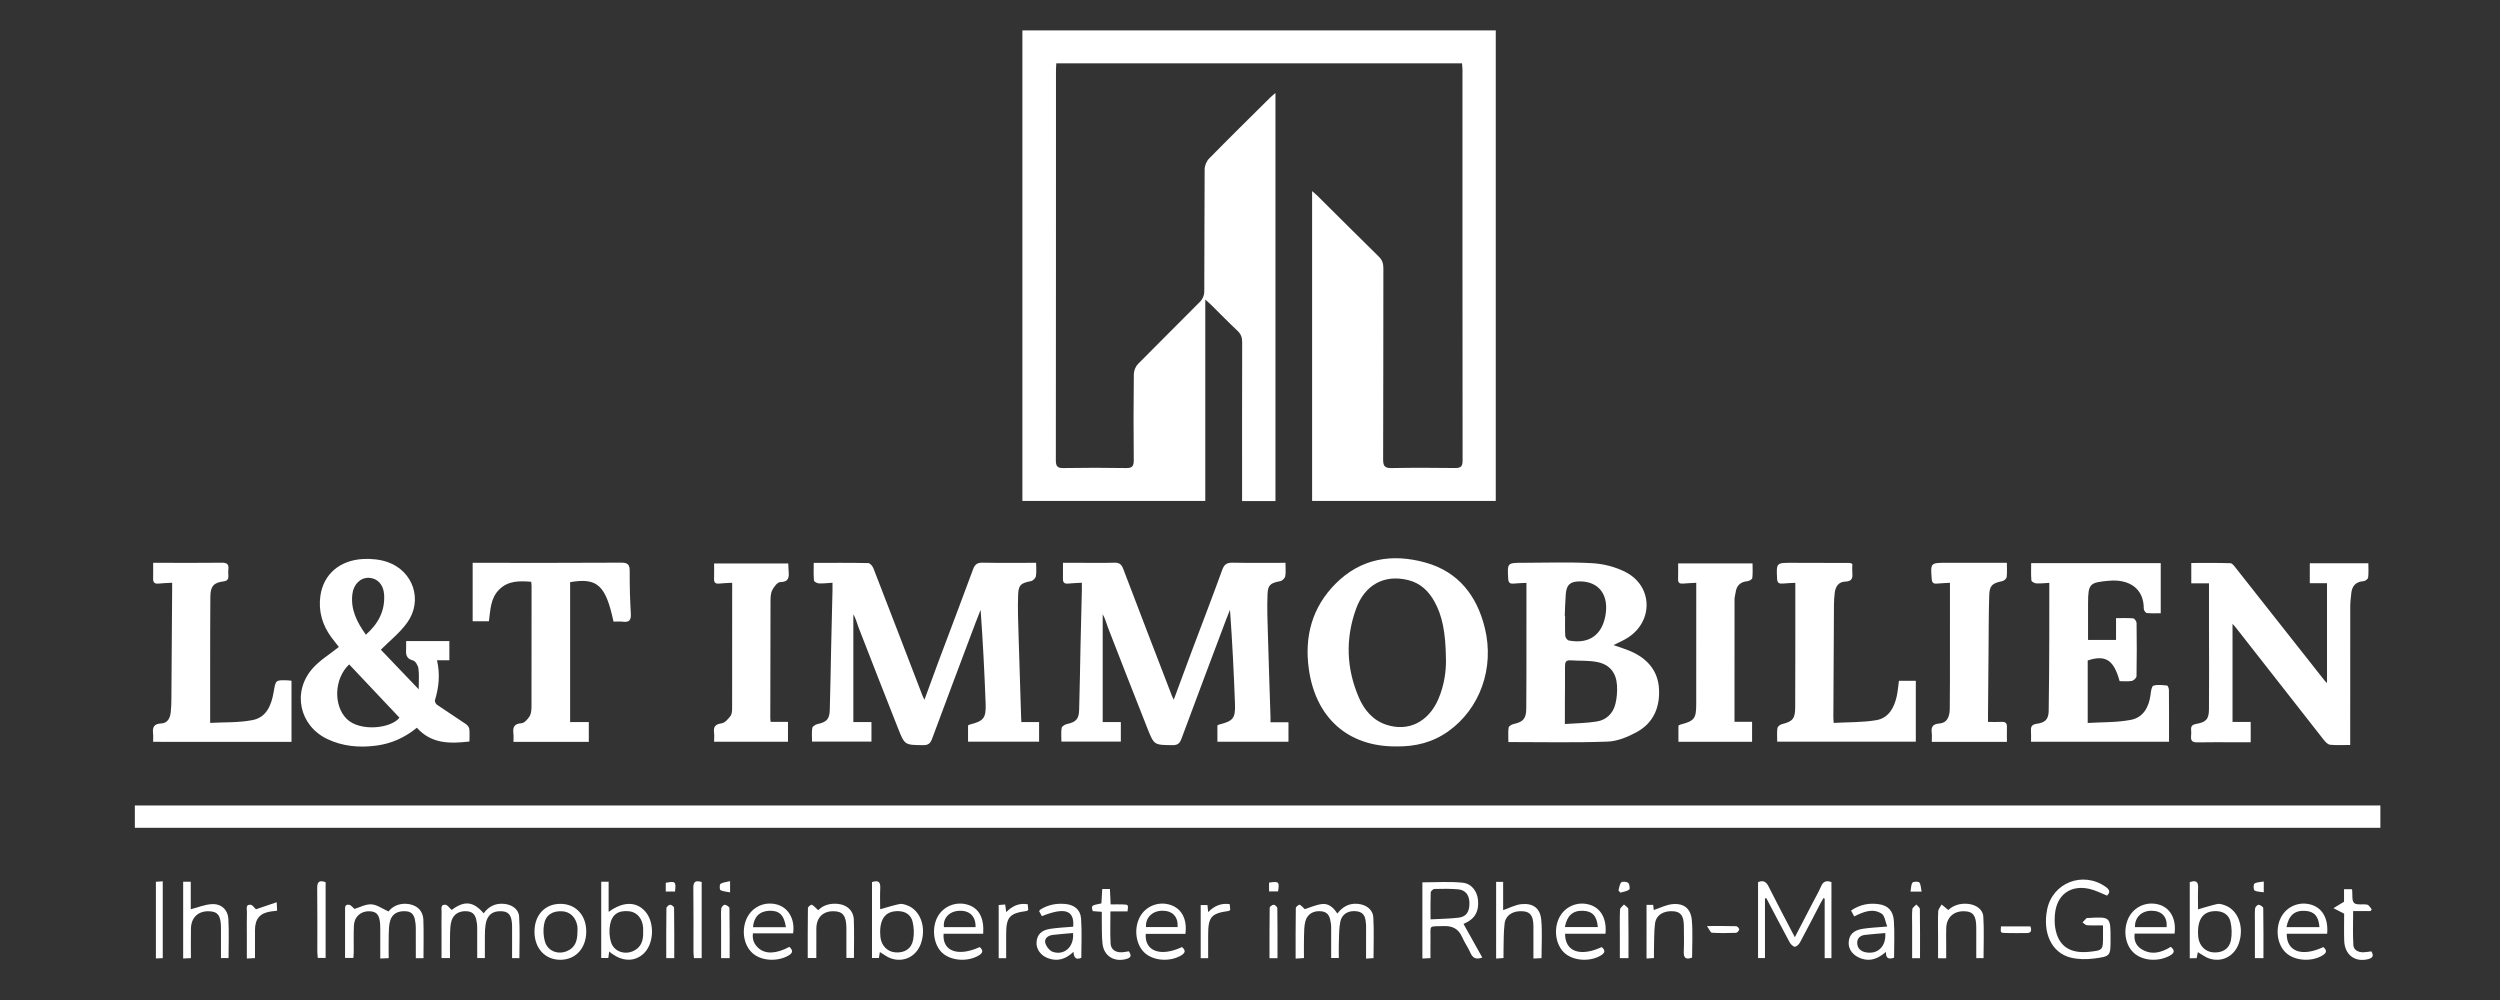 <?xml version="1.0" encoding="utf-8"?>
<!-- Generator: Adobe Illustrator 16.0.0, SVG Export Plug-In . SVG Version: 6.00 Build 0)  -->
<!DOCTYPE svg PUBLIC "-//W3C//DTD SVG 1.1//EN" "http://www.w3.org/Graphics/SVG/1.1/DTD/svg11.dtd">
<svg version="1.1" id="Ebene_1" xmlns="http://www.w3.org/2000/svg" xmlns:xlink="http://www.w3.org/1999/xlink" x="0px" y="0px"
	 width="708.66px" height="283.46px" viewBox="0 0 708.66 283.46" enable-background="new 0 0 708.66 283.46" xml:space="preserve">
<rect x="0" y="0" width="708.66" height="283.46" fill="#333333" stroke="none"/>
<g>
	<path fill="#FFFFFF" d="M352.086,142.028c0-1.006,0-1.785,0-2.563c0-14.147-0.018-28.295,0.028-42.441
		c0.004-1.348-0.339-2.323-1.337-3.261c-2.535-2.382-4.96-4.881-7.437-7.324c-0.443-0.438-0.926-0.835-1.688-1.52
		c0,19.235,0,38.062,0,57.08c-17.359,0-34.544,0-51.841,0c0-44.472,0-88.852,0-133.386c44.733,0,89.39,0,134.184,0
		c0,44.44,0,88.812,0,133.38c-17.31,0-34.626,0-52.06,0c0-29.172,0-58.293,0-87.825c0.648,0.571,1.117,0.943,1.541,1.362
		c5.778,5.734,11.531,11.496,17.346,17.195c0.977,0.957,1.316,1.941,1.313,3.281c-0.037,18.077,0.002,36.154-0.066,54.231
		c-0.006,1.858,0.442,2.484,2.388,2.446c5.987-0.121,11.979-0.087,17.967-0.016c1.575,0.018,2.173-0.381,2.17-2.074
		c-0.044-36.939-0.032-73.879-0.038-110.819c0-0.574-0.078-1.148-0.125-1.818c-38.328,0-76.545,0-115.011,0
		c-0.03,0.646-0.09,1.334-0.09,2.022c-0.005,36.808,0.006,73.617-0.039,110.427c-0.002,1.658,0.336,2.306,2.147,2.273
		c5.922-0.104,11.847-0.103,17.769-0.001c1.797,0.031,2.188-0.601,2.171-2.272c-0.08-8.121-0.076-16.243,0.019-24.363
		c0.011-0.976,0.508-2.18,1.192-2.876c5.844-5.946,11.808-11.775,17.658-17.714c0.64-0.65,1.116-1.774,1.121-2.682
		c0.074-11.592,0.017-23.186,0.104-34.778c0.007-1.027,0.529-2.3,1.249-3.033c5.7-5.811,11.505-11.52,17.284-17.254
		c0.4-0.398,0.85-0.748,1.54-1.353c0,38.737,0,77.125,0,115.676C358.465,142.028,355.408,142.028,352.086,142.028z"/>
	<path fill="#FFFFFF" d="M38.227,234.644c0-2.117,0-4.122,0-6.318c212.155,0,424.273,0,636.525,0c0,2.086,0,4.139,0,6.318
		C462.623,234.644,250.547,234.644,38.227,234.644z"/>
	<path fill="#FFFFFF" d="M262.047,198.365c1.369-3.736,2.644-7.283,3.966-10.813c3.278-8.743,6.612-17.469,9.838-26.23
		c0.521-1.414,1.242-1.848,2.717-1.82c4.925,0.094,9.854,0.035,15.132,0.035c0,1.383,0.146,2.623-0.064,3.801
		c-0.097,0.543-0.822,1.277-1.37,1.387c-2.753,0.542-3.545,0.988-3.658,3.718c-0.167,4.041,0.023,8.101,0.134,12.149
		c0.208,7.59,0.468,15.177,0.708,22.765c0.012,0.379,0.041,0.758,0.07,1.315c1.687,0,3.294,0,5.025,0c0,1.922,0,3.664,0,5.57
		c-6.653,0-13.322,0-20.137,0c0-1.523,0-3.059,0-4.611c0.176-0.09,0.339-0.215,0.524-0.262c3.895-0.973,4.616-1.803,4.46-5.959
		c-0.332-8.822-0.774-17.641-1.423-26.548c-0.51,1.302-1.034,2.597-1.525,3.903c-4.091,10.881-8.197,21.756-12.236,32.656
		c-0.478,1.289-1.063,1.817-2.52,1.803c-5.176-0.059-5.229,0.025-7.097-4.694c-3.774-9.53-7.497-19.081-11.208-28.637
		c-0.48-1.235-0.767-2.548-1.491-3.772c0,10.133,0,20.266,0,30.553c1.612,0,3.297,0,5.135,0c0,1.888,0,3.623,0,5.548
		c-5.498,0-11.034,0-16.843,0c0-1.313-0.135-2.624,0.072-3.878c0.074-0.449,0.924-0.979,1.5-1.104
		c2.504-0.538,3.375-1.348,3.455-3.942c0.185-6.02,0.264-12.043,0.397-18.064c0.118-5.301,0.251-10.604,0.374-15.904
		c0.015-0.64,0.002-1.277,0.002-2.145c-1.423,0.085-2.651,0.248-3.869,0.188c-0.498-0.025-1.357-0.502-1.388-0.832
		c-0.146-1.6-0.065-3.221-0.065-4.99c5.357,0,10.417-0.045,15.473,0.065c0.504,0.011,1.211,0.87,1.449,1.479
		c4.68,12.054,9.306,24.13,13.946,36.197C261.642,197.58,261.798,197.851,262.047,198.365z"/>
	<path fill="#FFFFFF" d="M360.141,204.744c1.856,0,3.412,0,5.094,0c0,1.854,0,3.596,0,5.502c-6.66,0-13.328,0-20.142,0
		c0-1.533,0-3.067,0-4.617c0.182-0.092,0.347-0.215,0.532-0.262c3.873-0.957,4.597-1.744,4.452-5.768
		c-0.32-8.887-0.768-17.768-1.416-26.736c-0.374,0.938-0.765,1.865-1.119,2.809c-4.228,11.248-8.472,22.49-12.647,33.759
		c-0.48,1.295-1.076,1.81-2.526,1.795c-5.169-0.058-5.222,0.024-7.092-4.7c-3.774-9.531-7.497-19.081-11.208-28.636
		c-0.479-1.233-0.764-2.541-1.49-3.761c0,10.129,0,20.262,0,30.55c1.619,0,3.303,0,5.139,0c0,1.889,0,3.622,0,5.545
		c-5.506,0-11.042,0-16.845,0c0-1.321-0.134-2.634,0.072-3.888c0.074-0.446,0.927-0.974,1.505-1.098
		c2.496-0.535,3.372-1.351,3.449-3.947c0.186-6.217,0.265-12.437,0.402-18.654c0.113-5.105,0.249-10.211,0.369-15.315
		c0.015-0.641,0.002-1.28,0.002-2.138c-1.427,0.085-2.656,0.121-3.877,0.242c-0.999,0.1-1.495-0.244-1.481-1.279
		c0.02-1.428,0.005-2.855,0.005-4.607c1.758,0,3.304,0,4.851,0c3.224,0,6.452,0.076,9.672-0.035
		c1.425-0.049,2.061,0.453,2.557,1.759c4.566,12.026,9.202,24.028,13.822,36.034c0.109,0.287,0.265,0.558,0.5,1.045
		c1.763-4.758,3.443-9.34,5.158-13.908c2.867-7.643,5.816-15.256,8.593-22.932c0.58-1.604,1.383-2.028,2.986-1.998
		c4.859,0.097,9.722,0.035,14.931,0.035c0,1.385,0.145,2.627-0.065,3.807c-0.097,0.541-0.826,1.271-1.376,1.38
		c-2.743,0.538-3.539,0.989-3.651,3.724c-0.168,4.041,0.022,8.102,0.136,12.15c0.207,7.521,0.471,15.045,0.709,22.566
		C360.15,203.608,360.141,204.05,360.141,204.744z"/>
	<path fill="#FFFFFF" d="M457.382,182.855c1.913,0.708,3.882,1.25,5.681,2.137c4.238,2.09,6.931,5.449,7.202,10.252
		c0.296,5.213-1.547,9.657-6.256,12.241c-2.523,1.388-5.487,2.632-8.295,2.733c-9.26,0.339-18.541,0.128-28.146,0.128
		c0-1.407-0.108-2.765,0.063-4.082c0.053-0.399,0.838-0.896,1.362-1.013c2.765-0.611,3.623-1.5,3.648-4.416
		c0.062-6.483,0.041-12.967,0.047-19.451c0.007-5.297,0.002-10.594,0.002-16.162c-1.038,0.054-2.323,0.076-3.601,0.201
		c-1.087,0.104-1.508-0.252-1.571-1.389c-0.25-4.5-0.286-4.5,4.189-4.502c6.58-0.002,13.176-0.266,19.732,0.115
		c3.179,0.186,6.553,1.068,9.375,2.523c7.629,3.937,7.921,13.752,0.765,18.494C460.286,181.525,458.813,182.119,457.382,182.855z
		 M443.587,205.234c3.102-0.225,6.118-0.232,9.057-0.715c2.727-0.445,4.604-2.297,5.268-4.982c0.412-1.679,0.552-3.484,0.452-5.215
		c-0.207-3.597-2.043-5.936-5.572-6.652c-2.472-0.502-5.08-0.309-7.623-0.487c-1.285-0.093-1.547,0.555-1.542,1.649
		c0.017,3.531-0.022,7.063-0.037,10.594C443.582,201.236,443.587,203.048,443.587,205.234z M443.554,174.578
		c0.031,0,0.063,0.002,0.093,0.002c0,1.897-0.065,3.799,0.049,5.689c0.027,0.465,0.586,1.211,1.002,1.29
		c5.618,1.062,9.309-1.438,10.354-6.916c1.144-5.987-1.823-9.923-7.412-9.837c-2.519,0.039-3.581,0.964-3.789,3.499
		C443.678,170.391,443.646,172.485,443.554,174.578z"/>
	<path fill="#FFFFFF" d="M632.841,176.826c0,9.559,0,18.565,0,27.812c1.584,0,3.303,0,5.15,0c0,1.97,0,3.704,0,5.771
		c-1.501,0-2.982,0-4.465,0c-3.553,0-7.107-0.059-10.659,0.026c-1.406,0.034-1.915-0.462-1.773-1.808
		c0.063-0.582,0.055-1.181,0.005-1.766c-0.093-1.078,0.436-1.479,1.452-1.658c2.791-0.496,3.585-1.313,3.611-4.166
		c0.064-7.398,0.012-14.799,0.008-22.197c-0.002-4.449,0-8.899,0-13.486c-1.537,0-3.204,0-5.02,0c0-1.875,0-3.674,0-5.77
		c3.683,0,7.4-0.058,11.113,0.064c0.53,0.018,1.104,0.846,1.535,1.393c8.376,10.6,16.733,21.213,25.099,31.821
		c0.148,0.188,0.329,0.354,0.728,0.774c0-9.609,0-18.911,0-28.313c-1.595,0-3.148,0-4.879,0c0-1.838,0-3.683,0-5.658
		c5.456,0,10.882,0,16.599,0c0,1.375,0.101,2.734-0.062,4.063c-0.048,0.396-0.809,0.972-1.274,1.005
		c-2.239,0.163-3.307,1.369-3.509,3.49c-0.11,1.169-0.285,2.341-0.287,3.511c-0.021,12.312-0.013,24.622-0.013,36.935
		c0,0.766,0,1.531,0,2.504c-2.052,0-3.889,0.117-5.693-0.063c-0.633-0.063-1.314-0.765-1.766-1.337
		c-8.349-10.623-16.664-21.271-24.989-31.909C633.596,177.666,633.419,177.482,632.841,176.826z"/>
	<path fill="#FFFFFF" d="M107.956,184.171c3.311,3.461,6.833,7.144,10.73,11.219c0-2.311,0.165-4.12-0.071-5.876
		c-0.114-0.849-0.849-2.119-1.535-2.293c-2.157-0.546-2.034-1.999-1.955-3.583c0.03-0.582,0.005-1.167,0.005-1.916
		c4.106,0,8.083,0,12.247,0c0,1.727,0,3.507,0,5.445c-1.087,0-2.173,0-3.501,0c0.911,3.943,0.541,7.646-0.582,11.311
		c-0.108,0.354,0.235,1.061,0.58,1.297c2.687,1.846,5.44,3.596,8.133,5.434c0.454,0.31,0.95,0.871,1.015,1.373
		c0.151,1.149,0.048,2.334,0.048,3.608c-5.539,0.647-10.772,0.704-14.901-3.896c-3.464,2.834-7.263,4.504-11.512,5.063
		c-4.783,0.632-9.459,0.235-13.862-1.858c-7.972-3.789-10.05-13.459-4.124-20.088c2.045-2.289,4.801-3.947,7.384-6.015
		c-0.484-0.619-1.282-1.603-2.039-2.616c-2.626-3.52-3.8-7.498-3.206-11.82c0.854-6.203,5.542-10.224,12.31-10.508
		c2.247-0.095,4.657,0.143,6.761,0.881c7.289,2.56,10.051,10.869,5.552,17.15C113.341,179.406,110.389,181.716,107.956,184.171z
		 M98.981,188.335c-4.301,4.02-4.5,11.688-0.709,15.443c3.723,3.688,12.54,2.758,14.962-0.34
		C108.467,198.387,103.758,193.396,98.981,188.335z M103.715,179.919c3.582-3.192,5.45-6.803,5.17-11.377
		c-0.171-2.795-1.854-4.633-4.281-4.748c-2.411-0.115-4.373,1.812-4.716,4.586C99.354,172.703,101.106,176.259,103.715,179.919z"/>
	<path fill="#FFFFFF" d="M395.477,211.582c-13.39-0.011-22.557-8.113-24.477-21.973c-1.279-9.236,0.945-17.469,7.576-24.141
		c7.162-7.205,16.044-8.643,25.512-5.994c9.355,2.617,14.585,9.434,16.814,18.561c2.778,11.379-1.404,22.879-10.36,29.264
		C406.157,210.423,401.234,211.707,395.477,211.582z M409.875,186.923c-0.079-7.77-1.063-12.389-3.221-16.334
		c-1.676-3.065-4.04-5.312-7.523-6.166c-6.688-1.643-12.255,1.275-14.748,8.183c-3.023,8.381-2.755,16.837,0.771,25.042
		c1.529,3.561,3.951,6.527,7.867,7.807c6.176,2.016,11.867-0.773,14.676-7.229C409.421,194.263,409.955,190.062,409.875,186.923z"/>
	<path fill="#FFFFFF" d="M591.79,187.22c0,5.677,0,11.426,0,17.717c4.02-0.251,8.24-0.105,12.276-0.891
		c3.468-0.674,5.094-3.621,5.532-7.108c0.115-0.912,0.304-2.405,0.8-2.562c1.188-0.373,2.585-0.176,3.883-0.049
		c0.227,0.021,0.531,0.824,0.534,1.27c0.04,4.833,0.024,9.666,0.024,14.652c-13.284,0-26.059,0-39.117,0
		c0-1.097,0.059-2.127-0.015-3.149c-0.085-1.209,0.37-1.755,1.617-1.929c2.44-0.34,3.365-1.258,3.408-3.709
		c0.125-7.196,0.135-14.396,0.167-21.596c0.021-4.773,0.004-9.548,0.004-14.643c-1.138,0.059-2.412,0.209-3.676,0.145
		c-0.503-0.025-1.368-0.494-1.398-0.822c-0.147-1.6-0.067-3.219-0.067-4.918c12.321,0,24.341,0,36.731,0c0,4.646,0,9.252,0,14.203
		c-1.133,0-2.552,0.082-3.946-0.058c-0.338-0.034-0.864-0.79-0.862-1.21c0.04-5.87-4.279-8.424-9.799-7.945
		c-5.569,0.484-5.966,0.818-5.996,6.346c-0.019,3.447-0.004,6.896-0.004,10.441c2.79,0,5.319,0,7.937,0c0-2.021,0-3.949,0-6.181
		c1.64,0,3.262-0.081,4.861,0.063c0.371,0.031,0.954,0.834,0.96,1.287c0.068,5.037,0.08,10.079-0.018,15.117
		c-0.01,0.473-0.808,1.232-1.339,1.33c-1.134,0.204-2.332,0.063-3.45,0.063C599.194,187.066,596.858,185.539,591.79,187.22z"/>
	<path fill="#FFFFFF" d="M161.611,204.675c1.782,0,3.467,0,5.293,0c0,1.919,0,3.707,0,5.613c-7.079,0-14.083,0-21.354,0
		c0-0.822,0.07-1.592-0.015-2.343c-0.196-1.739,0.136-2.794,2.278-2.934c0.839-0.056,1.822-1.16,2.333-2.024
		c0.465-0.785,0.513-1.892,0.516-2.857c0.033-11.327,0.023-22.657,0.02-33.985c0-0.378-0.053-0.756-0.089-1.233
		c-3.363-0.268-6.54-0.334-9.098,2.211c-2.479,2.465-2.465,5.779-2.908,8.987c-1.629,0-3.118,0-4.604,0c0-5.519,0-10.96,0-16.571
		c0.933,0,1.582,0,2.23,0c13.292,0,26.585,0.041,39.877-0.045c1.962-0.012,2.42,0.637,2.408,2.461
		c-0.028,3.989,0.088,7.986,0.319,11.971c0.104,1.804-0.398,2.546-2.257,2.303c-0.889-0.117-1.806-0.021-2.65-0.021
		c-2.215-10.349-4.604-12.513-12.3-11.19C161.611,178.128,161.611,191.268,161.611,204.675z"/>
	<path fill="#FFFFFF" d="M43.407,210.283c0-0.916,0.069-1.631-0.013-2.33c-0.21-1.781,0.223-2.805,2.337-2.885
		c1.789-0.066,2.483-1.549,2.667-3.15c0.149-1.299,0.175-2.613,0.186-3.922c0.081-10.344,0.146-20.688,0.215-31.031
		c0.003-0.512,0-1.023,0-1.779c-1.392,0.081-2.62,0.105-3.835,0.236c-1.118,0.123-1.584-0.303-1.558-1.409
		c0.034-1.419,0.008-2.841,0.008-4.476c1.016,0,1.723,0,2.43,0c5.659,0,11.317,0.043,16.976-0.027
		c1.442-0.02,2.106,0.367,1.917,1.867c-0.073,0.58-0.044,1.181-0.006,1.767c0.067,1.021-0.284,1.521-1.404,1.661
		c-2.756,0.348-3.67,1.384-3.698,4.309c-0.065,6.811-0.048,13.619-0.056,20.43c-0.006,4.967-0.001,9.937-0.001,15.367
		c3.886-0.22,8.07-0.019,12.057-0.804c3.969-0.782,5.33-4.328,5.95-7.985c0.571-3.369,0.525-3.379,3.919-3.274
		c0.386,0.012,0.77,0.073,1.131,0.108c0,5.783,0,11.498,0,17.33C69.462,210.283,56.599,210.283,43.407,210.283z"/>
	<path fill="#FFFFFF" d="M525.063,159.826c0,0.934-0.064,1.842,0.016,2.735c0.136,1.521-0.328,2.252-2.031,2.302
		c-1.846,0.055-2.74,1.381-2.958,3.109c-0.146,1.167-0.223,2.349-0.229,3.523c-0.07,10.603-0.12,21.205-0.171,31.807
		c-0.003,0.384,0.038,0.768,0.084,1.613c4.092-0.229,8.182-0.101,12.13-0.783c3.442-0.596,5.036-3.528,5.754-6.78
		c0.305-1.388,0.405-2.819,0.618-4.37c1.607,0,3.205,0,4.787,0c0,5.768,0,11.426,0,17.252c-13.182,0-26.088,0-39.293,0
		c0-1.285-0.106-2.582,0.062-3.842c0.057-0.432,0.754-0.994,1.252-1.115c3.022-0.736,3.771-1.523,3.787-4.701
		c0.045-8.639,0.029-17.277,0.036-25.918c0.003-3.063,0-6.125,0-9.445c-1.001,0.054-2.229,0.068-3.441,0.197
		c-1.118,0.117-1.674-0.117-1.731-1.414c-0.205-4.461-0.252-4.463,4.228-4.457c5.457,0.008,10.916,0.021,16.374,0.041
		C524.458,159.58,524.581,159.66,525.063,159.826z"/>
	<path fill="#FFFFFF" d="M568.889,210.291c-7.279,0-14.158,0-21.298,0c0-0.94,0.083-1.781-0.018-2.598
		c-0.21-1.688,0.353-2.469,2.18-2.604c1.955-0.146,2.906-1.596,2.938-4.188c0.06-5.104,0.043-10.209,0.046-15.313
		c0.007-6.723,0.002-13.442,0.002-20.387c-1.119,0.064-2.412,0.114-3.699,0.225c-0.986,0.084-1.389-0.252-1.468-1.295
		c-0.349-4.598-0.38-4.596,4.279-4.596c4.866,0,9.732,0,14.6,0c0.709,0,1.419,0,2.422,0c0,1.489,0.105,2.791-0.058,4.057
		c-0.058,0.438-0.732,1.033-1.216,1.134c-2.881,0.603-3.639,1.214-3.728,4.084c-0.159,5.229-0.144,10.466-0.19,15.698
		c-0.057,6.021-0.104,12.039-0.153,18.06c-0.005,0.642-0.001,1.283-0.001,2.073c1.384,0,2.612,0.052,3.837-0.016
		c1.099-0.062,1.569,0.354,1.535,1.455C568.856,207.439,568.889,208.8,568.889,210.291z"/>
	<path fill="#FFFFFF" d="M207.547,165.191c-1.176,0.07-2.409,0.094-3.628,0.229c-1.124,0.127-1.561-0.276-1.511-1.402
		c0.06-1.368,0.014-2.74,0.014-4.296c7.021,0,13.935,0,21.019,0c0.032,0.706,0.038,1.407,0.098,2.103
		c0.153,1.756,0.125,3.141-2.371,3.182c-0.798,0.013-1.818,1.363-2.284,2.32c-0.461,0.945-0.469,2.164-0.474,3.266
		c-0.045,10.99-0.049,21.982-0.06,32.975c0,0.313,0.056,0.626,0.096,1.057c1.634,0,3.188,0,4.915,0c0,1.903,0,3.692,0,5.635
		c-6.885,0-13.801,0-20.94,0c0-0.914,0.085-1.756-0.018-2.573c-0.211-1.681,0.354-2.396,2.149-2.649
		c0.934-0.134,1.86-1.225,2.512-2.089c0.422-0.562,0.463-1.497,0.465-2.267C207.555,188.919,207.547,177.16,207.547,165.191z"/>
	<path fill="#FFFFFF" d="M475.775,210.277c0-1.633,0-3.115,0-4.592c0.224-0.119,0.385-0.247,0.567-0.295
		c3.95-1.037,4.469-1.68,4.477-5.756c0.012-9.227,0.006-18.45,0.007-27.676c0-2.155,0-4.311,0-6.754
		c-1.15,0.064-2.433,0.104-3.705,0.219c-0.982,0.089-1.483-0.194-1.444-1.271c0.054-1.429,0.015-2.861,0.015-4.451
		c7.018,0,13.883,0,21.09,0c0,1.342,0.098,2.758-0.065,4.141c-0.042,0.365-0.868,0.859-1.371,0.906
		c-2.019,0.187-3.097,1.227-3.363,3.188c-0.088,0.646-0.303,1.287-0.304,1.933c-0.02,11.512-0.014,23.023-0.014,34.727
		c1.634,0,3.236,0,4.987,0c0,1.976,0,3.764,0,5.684C489.744,210.277,482.875,210.277,475.775,210.277z"/>
	<path fill="#FFFFFF" d="M500.304,254.664c0,5.602,0,11.203,0,16.918c-0.703,0-1.259,0-1.961,0c0-7.188,0-14.349,0-21.531
		c1.436-0.572,2.279-0.182,2.979,1.225c2.365,4.736,4.857,9.409,7.451,14.391c1.762-3.396,3.404-6.563,5.045-9.729
		c0.813-1.568,1.711-3.102,2.405-4.721c0.594-1.383,1.474-1.691,2.927-1.184c0,7.131,0,14.287,0,21.555c-0.65,0-1.207,0-1.92,0
		c0-5.648,0-11.256,0-16.864c-0.119-0.044-0.239-0.091-0.358-0.136c-0.295,0.521-0.604,1.035-0.882,1.566
		c-1.906,3.655-3.778,7.328-5.735,10.956c-0.297,0.552-0.978,1.244-1.479,1.243c-0.503-0.002-1.182-0.695-1.479-1.248
		c-2.238-4.139-4.399-8.316-6.586-12.48C500.575,254.638,500.439,254.651,500.304,254.664z"/>
	<path fill="#FFFFFF" d="M414.854,261.9c1.771,3.169,3.537,6.331,5.324,9.531c-1.791,0.66-2.714,0.128-3.365-1.33
		c-0.691-1.548-1.682-2.963-2.371-4.512c-1.017-2.272-2.68-3.155-5.147-3.079c-4.581,0.142-3.715-0.444-3.802,3.698
		c-0.036,1.748-0.006,3.5-0.006,5.386c-0.873,0.044-1.502,0.073-2.293,0.114c0-7.285,0-14.444,0-21.596
		c3.798,0,7.603-0.277,11.342,0.094c2.681,0.265,4.23,2.494,4.438,5.043c0.246,3.027-0.815,5.021-3.347,6.275
		C415.285,261.696,414.939,261.859,414.854,261.9z M405.503,260.607c2.894-0.161,5.453-0.172,7.976-0.484
		c2.211-0.274,3.119-1.74,3.051-4.273c-0.059-2.17-1.137-3.582-3.215-3.76c-2.221-0.191-4.465-0.159-6.696-0.103
		c-0.379,0.011-1.05,0.625-1.063,0.979C405.458,255.373,405.503,257.783,405.503,260.607z"/>
	<path fill="#FFFFFF" d="M596.126,262.309c-1.686,0-3.124,0.065-4.551-0.038c-0.437-0.032-0.837-0.534-1.253-0.82
		c0.386-0.406,0.761-0.824,1.164-1.213c0.068-0.066,0.255-0.013,0.386-0.02c6.394-0.375,6.394-0.375,6.394,6.033
		c0,4.728,0.019,4.863-4.785,5.467c-2.159,0.271-4.503,0.246-6.593-0.293c-5.314-1.373-7.908-6.951-6.614-13.543
		c1.504-7.659,10.082-11.026,16.55-6.534c1.203,0.838,1.438,1.592,0.438,2.524c-1.696-0.666-3.266-1.513-4.941-1.896
		c-5.36-1.224-9.268,1.616-9.806,7.034c-0.128,1.295-0.146,2.64,0.053,3.92c0.85,5.41,4.336,7.421,9.609,6.877
		c3.964-0.408,3.95-0.539,3.95-4.438C596.126,264.457,596.126,263.542,596.126,262.309z"/>
	<path fill="#FFFFFF" d="M120.044,271.606c-0.773,0-1.334,0-2.176,0c0-2.452,0.008-4.853-0.003-7.252
		c-0.004-0.914,0.024-1.84-0.098-2.743c-0.216-1.6-0.538-3.146-2.654-3.301c-2.258-0.163-3.899,0.645-4.501,2.636
		c-0.368,1.22-0.381,2.565-0.417,3.858c-0.062,2.214-0.017,4.429-0.017,6.795c-0.8,0.033-1.421,0.063-2.382,0.104
		c0-2.354,0.002-4.556-0.001-6.758c-0.001-0.917,0.014-1.835-0.027-2.751c-0.125-2.815-0.939-3.833-3.076-3.889
		c-2.425-0.062-4.266,1.562-4.371,4.057c-0.108,2.552-0.034,5.108-0.05,7.663c-0.003,0.45-0.055,0.898-0.096,1.51
		c-0.732,0-1.405,0-2.362,0c0-3.197,0-6.387,0-9.574c0-1.244-0.016-2.488,0.006-3.731c0.015-0.813-0.22-1.961,1.112-1.774
		c0.604,0.086,1.113,0.842,1.545,1.195c1.442-0.434,3.141-1.385,4.791-1.309c1.56,0.072,3.069,1.225,4.871,2.021
		c0.954-1.244,2.652-2.275,4.963-2.172c2.835,0.127,4.809,1.775,4.912,4.584C120.143,264.302,120.044,267.837,120.044,271.606z"/>
	<path fill="#FFFFFF" d="M147.225,271.597c-0.576,0-1.201,0-2.065,0c0-2.998,0.006-5.928-0.001-8.855
		c-0.009-3.029-0.776-4.254-2.746-4.422c-2.67-0.229-4.359,0.971-4.774,3.794c-0.292,1.99-0.158,4.044-0.196,6.068
		c-0.021,1.098-0.003,2.196-0.003,3.403c-0.756,0-1.315,0-2.169,0c0-2.332,0.007-4.664-0.004-6.994
		c-0.004-0.981,0.051-1.978-0.09-2.941c-0.233-1.59-0.615-3.131-2.676-3.33c-2.151-0.209-3.875,0.676-4.5,2.657
		c-0.363,1.153-0.393,2.435-0.427,3.661c-0.062,2.275-0.018,4.556-0.018,6.947c-0.821,0-1.444,0-2.396,0c0-2.371,0-4.707,0-7.041
		c0-2.028-0.034-4.06,0.018-6.088c0.021-0.822-0.384-2.127,1.092-1.992c0.602,0.055,1.129,0.916,1.763,1.474
		c3.556-2.671,6.117-2.502,9.068,0.952c1.413-1.93,3.279-2.893,5.714-2.688c2.227,0.188,4.194,1.441,4.336,3.58
		C147.409,263.669,147.225,267.587,147.225,271.597z"/>
	<path fill="#FFFFFF" d="M367.264,271.731c0-4.97-0.022-9.669,0.053-14.364c0.004-0.334,0.938-1.007,1.105-0.916
		c0.604,0.329,1.063,0.92,1.424,1.264c1.426-0.447,3.069-1.202,4.786-1.444c1.929-0.271,3.331,0.924,4.452,2.694
		c1.471-1.92,3.287-2.961,5.716-2.768c2.398,0.19,4.351,1.555,4.487,3.889c0.221,3.766,0.059,7.553,0.059,11.506
		c-0.57,0.037-1.193,0.078-2.115,0.139c0-2.729,0-5.324,0-7.921c0-0.589,0.033-1.183-0.013-1.767
		c-0.131-1.678-0.327-3.354-2.454-3.701c-2.421-0.393-4.371,0.666-4.834,2.934c-0.377,1.833-0.336,3.758-0.408,5.645
		c-0.06,1.494-0.014,2.992-0.014,4.635c-0.742,0-1.345,0-2.17,0c0-2.461,0.006-4.865-0.002-7.271
		c-0.003-0.851,0.05-1.714-0.077-2.548c-0.239-1.577-0.559-3.153-2.604-3.409c-2.207-0.272-4.02,0.666-4.607,2.76
		c-0.38,1.352-0.361,2.83-0.404,4.254c-0.062,2.021-0.016,4.041-0.016,6.232C368.876,271.623,368.26,271.666,367.264,271.731z"/>
	<path fill="#FFFFFF" d="M172.524,258.483c4.14-3.03,7.946-2.989,10.464-0.017c2.62,3.093,2.392,9.002-0.454,11.756
		c-2.669,2.582-6.412,2.434-9.854-0.502c-0.083,0.625-0.157,1.166-0.247,1.844c-0.615,0-1.23,0-2.008,0c0-7.18,0-14.338,0-21.622
		c0.691,0,1.307,0,2.098,0C172.524,252.8,172.524,255.58,172.524,258.483z M182.312,264.125c0-0.391,0.023-0.785-0.004-1.172
		c-0.181-2.578-1.737-4.4-3.946-4.641c-2.995-0.32-4.869,0.813-5.426,3.771c-0.299,1.586-0.211,3.394,0.248,4.939
		c0.777,2.615,3.725,3.712,6.261,2.591C181.836,268.557,182.393,266.484,182.312,264.125z"/>
	<path fill="#FFFFFF" d="M247.181,250.037c1.661-0.545,2.428-0.174,2.34,1.639c-0.104,2.141-0.025,4.287-0.025,6.06
		c1.885-0.521,3.683-1.103,5.523-1.481c0.649-0.135,1.434,0.129,2.099,0.367c3.791,1.358,5.546,6.264,3.922,10.854
		c-1.292,3.65-4.879,5.465-8.528,4.184c-1.074-0.377-2.01-1.146-3.099-1.787c-0.075,0.457-0.166,1.008-0.278,1.692
		c-0.608,0-1.218,0-1.955,0C247.181,264.408,247.181,257.296,247.181,250.037z M249.484,264.237c0.018,0.32,0.022,0.845,0.078,1.362
		c0.269,2.463,1.974,4.205,4.254,4.365c2.625,0.187,4.551-0.998,5.036-3.598c0.309-1.656,0.23-3.502-0.177-5.14
		c-0.451-1.813-1.888-2.882-3.931-2.949C251.302,258.166,249.507,260.098,249.484,264.237z"/>
	<path fill="#FFFFFF" d="M620.718,271.625c0-7.326,0-14.437,0-21.574c1.588-0.532,2.449-0.303,2.369,1.57
		c-0.094,2.15-0.021,4.31-0.021,6.142c1.842-0.523,3.633-1.116,5.468-1.511c0.646-0.14,1.435,0.119,2.102,0.354
		c3.816,1.339,5.597,6.206,3.99,10.814c-1.281,3.679-4.827,5.51-8.488,4.25c-1.078-0.371-2.021-1.133-3.119-1.769
		c-0.094,0.466-0.212,1.058-0.347,1.724C622.059,271.625,621.484,271.625,620.718,271.625z M623.056,264.373
		c0.021,0.353,0.021,0.877,0.091,1.395c0.312,2.354,2.005,4.031,4.212,4.197c2.536,0.193,4.546-0.953,5.016-3.379
		c0.335-1.715,0.278-3.627-0.12-5.332c-0.425-1.813-1.867-2.896-3.91-2.974C624.832,258.149,623.029,260.139,623.056,264.373z"/>
	<path fill="#FFFFFF" d="M51.92,271.703c0-7.414,0-14.525,0-21.763c0.73,0,1.344,0,2.151,0c0,2.802,0,5.513,0,7.804
		c2.035-0.525,3.961-1.336,5.929-1.455c2.691-0.166,4.582,1.547,4.732,4.226c0.204,3.635,0.051,7.289,0.051,11.062
		c-0.631,0-1.253,0-2.148,0c0-2.881,0.003-5.742-0.001-8.603c-0.005-3.476-0.913-4.656-3.568-4.67
		c-2.967-0.017-4.881,1.841-4.94,4.899c-0.054,2.739-0.012,5.48-0.012,8.387C53.352,271.628,52.737,271.66,51.92,271.703z"/>
	<path fill="#FFFFFF" d="M304.22,262.682c0.362-4.688-2.356-5.599-8.89-2.983c-0.256-0.475-0.52-0.966-0.784-1.455
		c0.211-0.224,0.317-0.395,0.471-0.488c2.145-1.317,4.499-1.746,6.973-1.512c2.536,0.239,4.272,1.592,4.457,4.152
		c0.267,3.678,0.068,7.391,0.068,11.096c-1.469,0.688-2.125,0.008-2.221-1.687c-2.18,2.095-4.493,2.805-7.177,1.834
		c-2.121-0.767-3.444-2.623-3.287-4.603c0.167-2.102,1.319-3.341,3.854-3.74C299.8,262.962,301.958,262.884,304.22,262.682z
		 M304.167,264.477c-2.018,0.183-3.888,0.313-5.747,0.536c-1.316,0.156-2.439,0.982-2.121,2.265c0.249,0.996,1.244,2.257,2.18,2.556
		C301.748,270.882,304.524,268.337,304.167,264.477z"/>
	<path fill="#FFFFFF" d="M536.903,271.466c-1.609,0.574-2.373,0.142-2.306-1.637c-2.144,1.853-4.316,2.797-6.976,1.889
		c-2.279-0.78-3.696-2.53-3.588-4.584c0.116-2.146,1.313-3.426,3.967-3.85c2.112-0.334,4.268-0.406,6.957-0.646
		c-0.547-1.359-0.685-3.063-1.563-3.634c-2.533-1.643-5.142-0.549-7.795,0.766c-0.29-0.541-0.572-1.072-0.891-1.665
		c2.524-1.724,5.186-2.218,7.983-1.782c2.523,0.393,3.965,1.883,4.155,4.733C537.078,264.492,536.903,267.951,536.903,271.466z
		 M534.407,264.485c-2.001,0.177-3.87,0.308-5.729,0.521c-1.313,0.149-2.237,0.879-2.229,2.26c0.009,1.496,0.964,2.379,2.383,2.671
		C532.188,270.625,534.709,268.335,534.407,264.485z"/>
	<path fill="#FFFFFF" d="M426.087,257.992c1.796-0.611,3.489-1.549,5.255-1.709c3.287-0.299,5.252,1.211,5.545,4.446
		c0.321,3.546,0.073,7.144,0.073,10.871c-0.687,0.034-1.313,0.065-2.289,0.112c0-2.527,0-4.918,0-7.307
		c0-0.654,0.005-1.308-0.005-1.961c-0.039-2.77-0.849-3.938-2.854-4.125c-2.79-0.265-5.007,1.006-5.313,3.465
		c-0.33,2.644-0.229,5.34-0.309,8.012c-0.018,0.521-0.003,1.039-0.003,1.771c-0.702,0.051-1.314,0.096-2.091,0.15
		c0-7.291,0-14.445,0-21.748c0.587,0,1.196,0,1.989,0C426.087,252.787,426.087,255.561,426.087,257.992z"/>
	<path fill="#FFFFFF" d="M336.017,264.718c-3.813,0-7.538,0-11.245,0c-0.351,4.964,4.275,6.582,10.275,3.736
		c1.058,0.894,1.037,1.618-0.224,2.373c-3.142,1.877-7.814,1.582-10.336-0.718c-2.537-2.312-3.15-6.827-1.382-10.162
		c1.624-3.06,5.199-4.512,8.563-3.478C334.905,257.464,336.594,260.518,336.017,264.718z M333.818,262.796
		c0.166-2.938-1.421-4.617-4.279-4.635c-2.871-0.019-4.882,1.965-4.689,4.635C327.842,262.796,330.833,262.796,333.818,262.796z"/>
	<path fill="#FFFFFF" d="M615.342,268.393c1.29,1.075,0.99,1.798-0.31,2.517c-3.16,1.744-7.495,1.489-10.011-0.66
		c-2.422-2.069-3.226-5.961-1.941-9.392c1.308-3.491,4.918-5.396,8.582-4.526c3.409,0.81,5.304,4,4.751,8.305
		c-3.732,0-7.507,0-11.321,0c-0.266,2.058,0.486,3.503,1.941,4.41C609.89,270.824,612.681,270.037,615.342,268.393z M614.16,262.804
		c0.245-2.896-1.344-4.607-4.216-4.641c-2.873-0.033-4.851,1.885-4.752,4.641C608.184,262.804,611.177,262.804,614.16,262.804z"/>
	<path fill="#FFFFFF" d="M223.751,268.402c1.204,1.088,0.916,1.791-0.274,2.475c-3.014,1.727-7.37,1.553-9.887-0.461
		c-2.502-2.002-3.423-5.873-2.223-9.338c1.26-3.636,4.888-5.629,8.643-4.748c3.389,0.793,5.407,4.155,4.809,8.235
		c-3.692,0-7.418,0-11.388,0c-0.25,1.825,0.395,3.14,1.577,4.196C216.984,270.53,220.065,270.387,223.751,268.402z M222.781,262.821
		c-0.533-3.517-1.919-4.788-4.839-4.641c-2.667,0.136-4.27,1.78-4.493,4.641C216.52,262.821,219.588,262.821,222.781,262.821z"/>
	<path fill="#FFFFFF" d="M455.101,264.678c-3.892,0-7.68,0-11.458,0c-0.027,5.097,4.313,6.604,10.383,3.788
		c1.084,0.906,0.984,1.635-0.246,2.371c-3.14,1.882-7.846,1.563-10.346-0.754c-2.479-2.295-3.104-6.699-1.421-10.008
		c1.583-3.111,5.12-4.627,8.511-3.646C453.747,257.36,455.497,260.36,455.101,264.678z M443.59,262.785c3.123,0,6.229,0,9.339,0
		c-0.263-3.141-1.545-4.517-4.231-4.611C445.841,258.072,444.183,259.541,443.59,262.785z"/>
	<path fill="#FFFFFF" d="M659.665,264.671c-3.896,0-7.685,0-11.463,0c-0.063,5.095,4.339,6.629,10.369,3.791
		c1.077,0.896,1.01,1.625-0.229,2.371c-3.129,1.883-7.843,1.568-10.346-0.742c-2.481-2.291-3.113-6.696-1.435-10.008
		c1.577-3.109,5.117-4.633,8.507-3.658C658.293,257.353,660.038,260.33,659.665,264.671z M648.137,262.811c3.207,0,6.273,0,9.346,0
		c-0.244-3.093-1.441-4.442-4.025-4.616C650.485,257.996,648.765,259.449,648.137,262.811z"/>
	<path fill="#FFFFFF" d="M278.702,264.678c-2.007,0-3.897,0-5.787,0c-1.822,0-3.644,0-5.442,0
		c-0.402,5.012,4.116,6.585,10.242,3.782c1.077,0.944,0.91,1.677-0.303,2.396c-3.146,1.864-7.838,1.534-10.336-0.778
		c-2.461-2.279-3.058-6.953-1.302-10.197c1.599-2.955,5.151-4.412,8.431-3.461C277.446,257.36,279.011,260.102,278.702,264.678z
		 M276.537,262.803c0.071-3.095-1.698-4.79-4.727-4.622c-2.74,0.152-4.554,2.115-4.239,4.622
		C270.559,262.803,273.55,262.803,276.537,262.803z"/>
	<path fill="#FFFFFF" d="M158.864,256.208c4.384,0.004,7.382,3.275,7.316,7.979c-0.066,4.646-3.021,7.845-7.276,7.877
		c-4.363,0.033-7.383-3.206-7.397-7.935C151.493,259.388,154.45,256.201,158.864,256.208z M163.686,264.175
		c0-0.523,0.067-1.057-0.011-1.568c-0.391-2.552-2.066-4.186-4.354-4.297c-2.779-0.137-4.669,1.095-5.118,3.786
		c-0.26,1.555-0.174,3.298,0.267,4.809c0.777,2.667,3.618,3.779,6.225,2.712C163.146,268.611,163.669,266.514,163.686,264.175z"/>
	<path fill="#FFFFFF" d="M551.677,271.63c-0.826,0-1.396,0-2.308,0c0-2.254,0-4.444,0-6.637c0-2.223-0.074-4.447,0.048-6.662
		c0.037-0.662,0.626-1.295,0.962-1.939c0.569,0.471,1.139,0.941,1.899,1.57c1.247-1.229,3.238-1.99,5.591-1.748
		c2.236,0.23,4.191,1.507,4.326,3.602c0.248,3.88,0.069,7.786,0.069,11.784c-0.578,0-1.2,0-2.064,0c0-2.942,0.004-5.8,0-8.656
		c-0.007-3.37-0.892-4.579-3.386-4.641c-3.013-0.074-4.995,1.716-5.125,4.694c-0.062,1.437-0.013,2.875-0.014,4.313
		C551.676,268.673,551.677,270.037,551.677,271.63z"/>
	<path fill="#FFFFFF" d="M231.935,258.021c1.326-1.407,3.311-2.029,5.599-1.801c2.522,0.253,4.385,1.886,4.488,4.398
		c0.148,3.586,0.038,7.182,0.038,10.928c-0.688,0-1.289,0-2.134,0c0-2.823,0.007-5.619-0.002-8.414
		c-0.011-3.528-1.003-4.822-3.68-4.832c-3.009-0.01-4.813,1.81-4.84,4.93c-0.024,2.734-0.005,5.471-0.005,8.338
		c-0.868,0-1.538,0-2.433,0c0-4.809-0.024-9.503,0.051-14.195c0.005-0.334,0.923-1.009,1.103-0.916
		C230.732,256.768,231.205,257.354,231.935,258.021z"/>
	<path fill="#FFFFFF" d="M466.736,256.503c0.689,0,1.251,0,1.884,0c0.08,0.717,0.149,1.332,0.163,1.451
		c1.789-0.58,3.553-1.516,5.385-1.67c3.233-0.272,5.132,1.307,5.413,4.614c0.296,3.491,0.066,7.026,0.066,10.542
		c-1.863,0.712-2.427,0.041-2.354-1.738c0.101-2.416,0.039-4.842,0.02-7.263c-0.025-2.769-0.853-3.935-2.865-4.12
		c-2.794-0.259-5,1.021-5.309,3.482c-0.321,2.58-0.224,5.215-0.301,7.824c-0.018,0.584-0.003,1.168-0.003,1.951
		c-0.726,0.043-1.338,0.08-2.1,0.127C466.736,266.619,466.736,261.678,466.736,256.503z"/>
	<path fill="#FFFFFF" d="M664.483,258.996c-1.304-0.67-2.167-1.115-3.032-1.561c0.886-0.539,1.771-1.078,3-1.827
		c0-0.813,0-2.103,0-3.552c0.851,0,1.516,0,2.148,0c0.078,0.102,0.147,0.148,0.154,0.205c0.147,1.275-0.161,3.023,0.554,3.699
		c0.729,0.69,2.489,0.211,3.745,0.486c0.493,0.107,0.842,0.873,1.256,1.34c-0.119,0.156-0.238,0.314-0.358,0.473
		c-1.556,0-3.109,0-4.915,0c0,3.339-0.139,6.517,0.063,9.671c0.086,1.351,1.36,2.026,2.765,2.01
		c0.768-0.009,1.533-0.166,2.344-0.261c0.711,1.222,0.453,1.863-0.965,2.217c-3.712,0.925-6.614-1.253-6.742-5.253
		C664.414,263.973,664.483,261.296,664.483,258.996z"/>
	<path fill="#FFFFFF" d="M312.212,256.078c0.08-1.393,0.154-2.678,0.233-4.072c0.767,0,1.39,0,2.179,0
		c0.065,1.39,0.127,2.729,0.204,4.359c1.266,0,2.428-0.037,3.586,0.01c1.451,0.061,1.45,0.09,1.2,1.965c-1.527,0-3.08,0-4.844,0
		c0,3.152-0.121,6.146,0.047,9.123c0.093,1.642,1.317,2.504,3,2.479c0.706-0.01,1.409-0.177,2.167-0.279
		c0.747,1.104,0.766,1.791-0.781,2.198c-3.388,0.892-6.279-0.843-6.677-4.339c-0.25-2.199-0.155-4.438-0.205-6.658
		c-0.018-0.766-0.003-1.531-0.003-2.4c-1.015-0.073-1.784-0.129-2.554-0.188C309.276,256.669,309.276,256.669,312.212,256.078z"/>
	<path fill="#FFFFFF" d="M198.899,271.595c-0.745,0-1.374,0-2.177,0c-0.053-0.592-0.147-1.156-0.148-1.721
		c-0.011-6.076,0.043-12.15-0.037-18.225c-0.024-1.852,0.751-2.107,2.362-1.638C198.899,257.196,198.899,264.341,198.899,271.595z"
		/>
	<path fill="#FFFFFF" d="M92.303,250.068c0,7.115,0,14.212,0,21.473c-0.722,0-1.392,0-2.217,0c-0.048-0.588-0.134-1.156-0.135-1.726
		c-0.009-6.01,0.043-12.021-0.036-18.028C89.892,249.939,90.52,249.419,92.303,250.068z"/>
	<path fill="#FFFFFF" d="M72.552,257.75c1.808-0.615,3.696-1.258,5.886-2.002c0.055,1.182,0.08,1.73,0.111,2.398
		c-0.634,0.08-1.137,0.141-1.639,0.205c-3.155,0.404-4.613,2.045-4.629,5.24c-0.013,2.609-0.002,5.217-0.002,7.992
		c-0.752,0.041-1.367,0.076-2.308,0.129c0-2.354,0-4.553,0-6.75c0-2.158-0.045-4.318,0.025-6.477
		c0.026-0.791-0.483-2.13,1.023-2.023C71.608,256.505,72.138,257.382,72.552,257.75z"/>
	<path fill="#FFFFFF" d="M285.211,271.608c-0.872,0-1.434,0-2.119,0c0-5.028,0-9.967,0-15.065c0.581-0.051,1.136-0.097,1.839-0.155
		c0.103,0.75,0.188,1.368,0.297,2.157c1.684-1.674,3.58-2.655,6.099-2.219c0.05,0.57,0.099,1.123,0.14,1.6
		c-0.234,0.164-0.331,0.289-0.442,0.305c-4.838,0.63-5.809,1.721-5.813,6.549C285.209,266.992,285.211,269.205,285.211,271.608z"/>
	<path fill="#FFFFFF" d="M342.47,271.612c-0.863,0-1.426,0-2.115,0c0-5.024,0-9.964,0-15.062c0.633,0,1.237,0,1.92,0
		c0.063,0.662,0.118,1.238,0.191,2.009c1.695-1.72,3.61-2.638,6.114-2.259c0.056,0.587,0.108,1.139,0.153,1.613
		c-0.231,0.17-0.327,0.297-0.438,0.313c-4.924,0.658-5.821,1.693-5.824,6.736C342.47,267.113,342.47,269.263,342.47,271.612z"/>
	<path fill="#FFFFFF" d="M44.191,249.945c0.637-0.037,1.197-0.072,1.942-0.117c0,7.273,0,14.426,0,21.772
		c-0.581,0.026-1.191,0.053-1.942,0.088C44.191,264.38,44.191,257.229,44.191,249.945z"/>
	<path fill="#FFFFFF" d="M641.604,271.598c-0.888,0-1.517,0-2.421,0c0-3.431-0.001-6.813,0-10.195
		c0.001-1.31-0.075-2.626,0.057-3.923c0.04-0.395,0.707-1.057,1.007-1.016c0.488,0.065,1.295,0.604,1.301,0.955
		C641.633,262.11,641.604,266.804,641.604,271.598z"/>
	<path fill="#FFFFFF" d="M191.126,271.593c-0.83,0-1.448,0-2.267,0c0-4.784-0.023-9.463,0.046-14.141
		c0.005-0.357,0.652-0.964,1.034-0.99c0.374-0.025,1.131,0.535,1.136,0.848C191.149,262.046,191.126,266.783,191.126,271.593z"/>
	<path fill="#FFFFFF" d="M206.828,271.599c-0.89,0-1.519,0-2.422,0c0-3.564-0.001-7.078,0-10.592c0-1.18-0.084-2.367,0.056-3.528
		c0.048-0.397,0.709-1.056,1.009-1.015c0.487,0.066,1.292,0.605,1.298,0.959C206.856,262.112,206.828,266.807,206.828,271.599z"/>
	<path fill="#FFFFFF" d="M362.123,271.612c-0.895,0-1.469,0-2.264,0c0-4.825-0.021-9.563,0.053-14.302
		c0.006-0.313,0.764-0.866,1.15-0.85c0.367,0.016,1.008,0.633,1.015,0.992C362.146,262.126,362.123,266.802,362.123,271.612z"/>
	<path fill="#FFFFFF" d="M461.614,271.6c-0.91,0-1.541,0-2.45,0c0-2.369-0.001-4.642,0-6.914c0.001-2.291-0.063-4.586,0.058-6.873
		c0.026-0.491,0.724-0.946,1.111-1.419c0.427,0.425,1.216,0.844,1.226,1.275C461.647,262.244,461.614,266.817,461.614,271.6z"/>
	<path fill="#FFFFFF" d="M544.256,271.609c-0.829,0-1.392,0-2.236,0c0-3.09,0-6.135,0-9.181c0-1.567-0.089-3.144,0.058-4.698
		c0.043-0.475,0.733-0.891,1.129-1.333c0.351,0.429,0.998,0.853,1.005,1.286C544.284,262.25,544.256,266.815,544.256,271.609z"/>
	<path fill="#FFFFFF" d="M483.859,262.5c3.223,0,5.757-0.035,8.287,0.043c0.316,0.008,0.89,0.627,0.857,0.912
		c-0.039,0.361-0.559,0.951-0.891,0.965c-2.282,0.084-4.576,0.117-6.854-0.024C484.868,264.371,484.531,263.443,483.859,262.5z"/>
	<path fill="#FFFFFF" d="M575.563,262.609c0.368,1.139,0.262,1.885-1.103,1.881c-2.035-0.006-4.072,0.047-6.104-0.019
		c-1.301-0.042-1.303-0.123-1.153-1.862C569.979,262.609,572.766,262.609,575.563,262.609z"/>
	<path fill="#FFFFFF" d="M458.771,252.43c0.241-0.79,0.288-1.761,0.798-2.302c0.303-0.324,1.552-0.225,1.969,0.144
		c0.391,0.347,0.551,1.688,0.277,1.896c-0.663,0.504-1.638,0.604-2.486,0.867C459.143,252.833,458.956,252.632,458.771,252.43z"/>
	<path fill="#FFFFFF" d="M206.952,249.778c0,1.276,0,2.032,0,3.177c-1.028-0.211-1.984-0.242-2.736-0.647
		c-0.265-0.144-0.277-1.563,0.026-1.769C204.903,250.093,205.841,250.055,206.952,249.778z"/>
	<path fill="#FFFFFF" d="M641.696,249.875c0,1.143,0,1.951,0,3.053c-0.994-0.164-1.966-0.11-2.638-0.531
		c-0.316-0.2-0.326-1.699-0.001-1.924C639.7,250.03,640.677,250.068,641.696,249.875z"/>
	<path fill="#FFFFFF" d="M191.35,252.724c-0.924,0-1.732,0-2.632,0c0-0.909,0-1.707,0-2.479
		C191.48,249.718,191.659,249.878,191.35,252.724z"/>
	<path fill="#FFFFFF" d="M359.732,250.191c2.81-0.417,2.978-0.252,2.555,2.497c-0.783,0-1.592,0-2.555,0
		C359.732,251.901,359.732,251.104,359.732,250.191z"/>
	<path fill="#FFFFFF" d="M544.7,252.738c-1.244,0-2.005,0-3.131,0c0.172-0.96,0.107-1.929,0.548-2.541
		c0.243-0.342,1.704-0.371,1.945-0.048C544.518,250.761,544.488,251.729,544.7,252.738z"/>
</g>
</svg>
